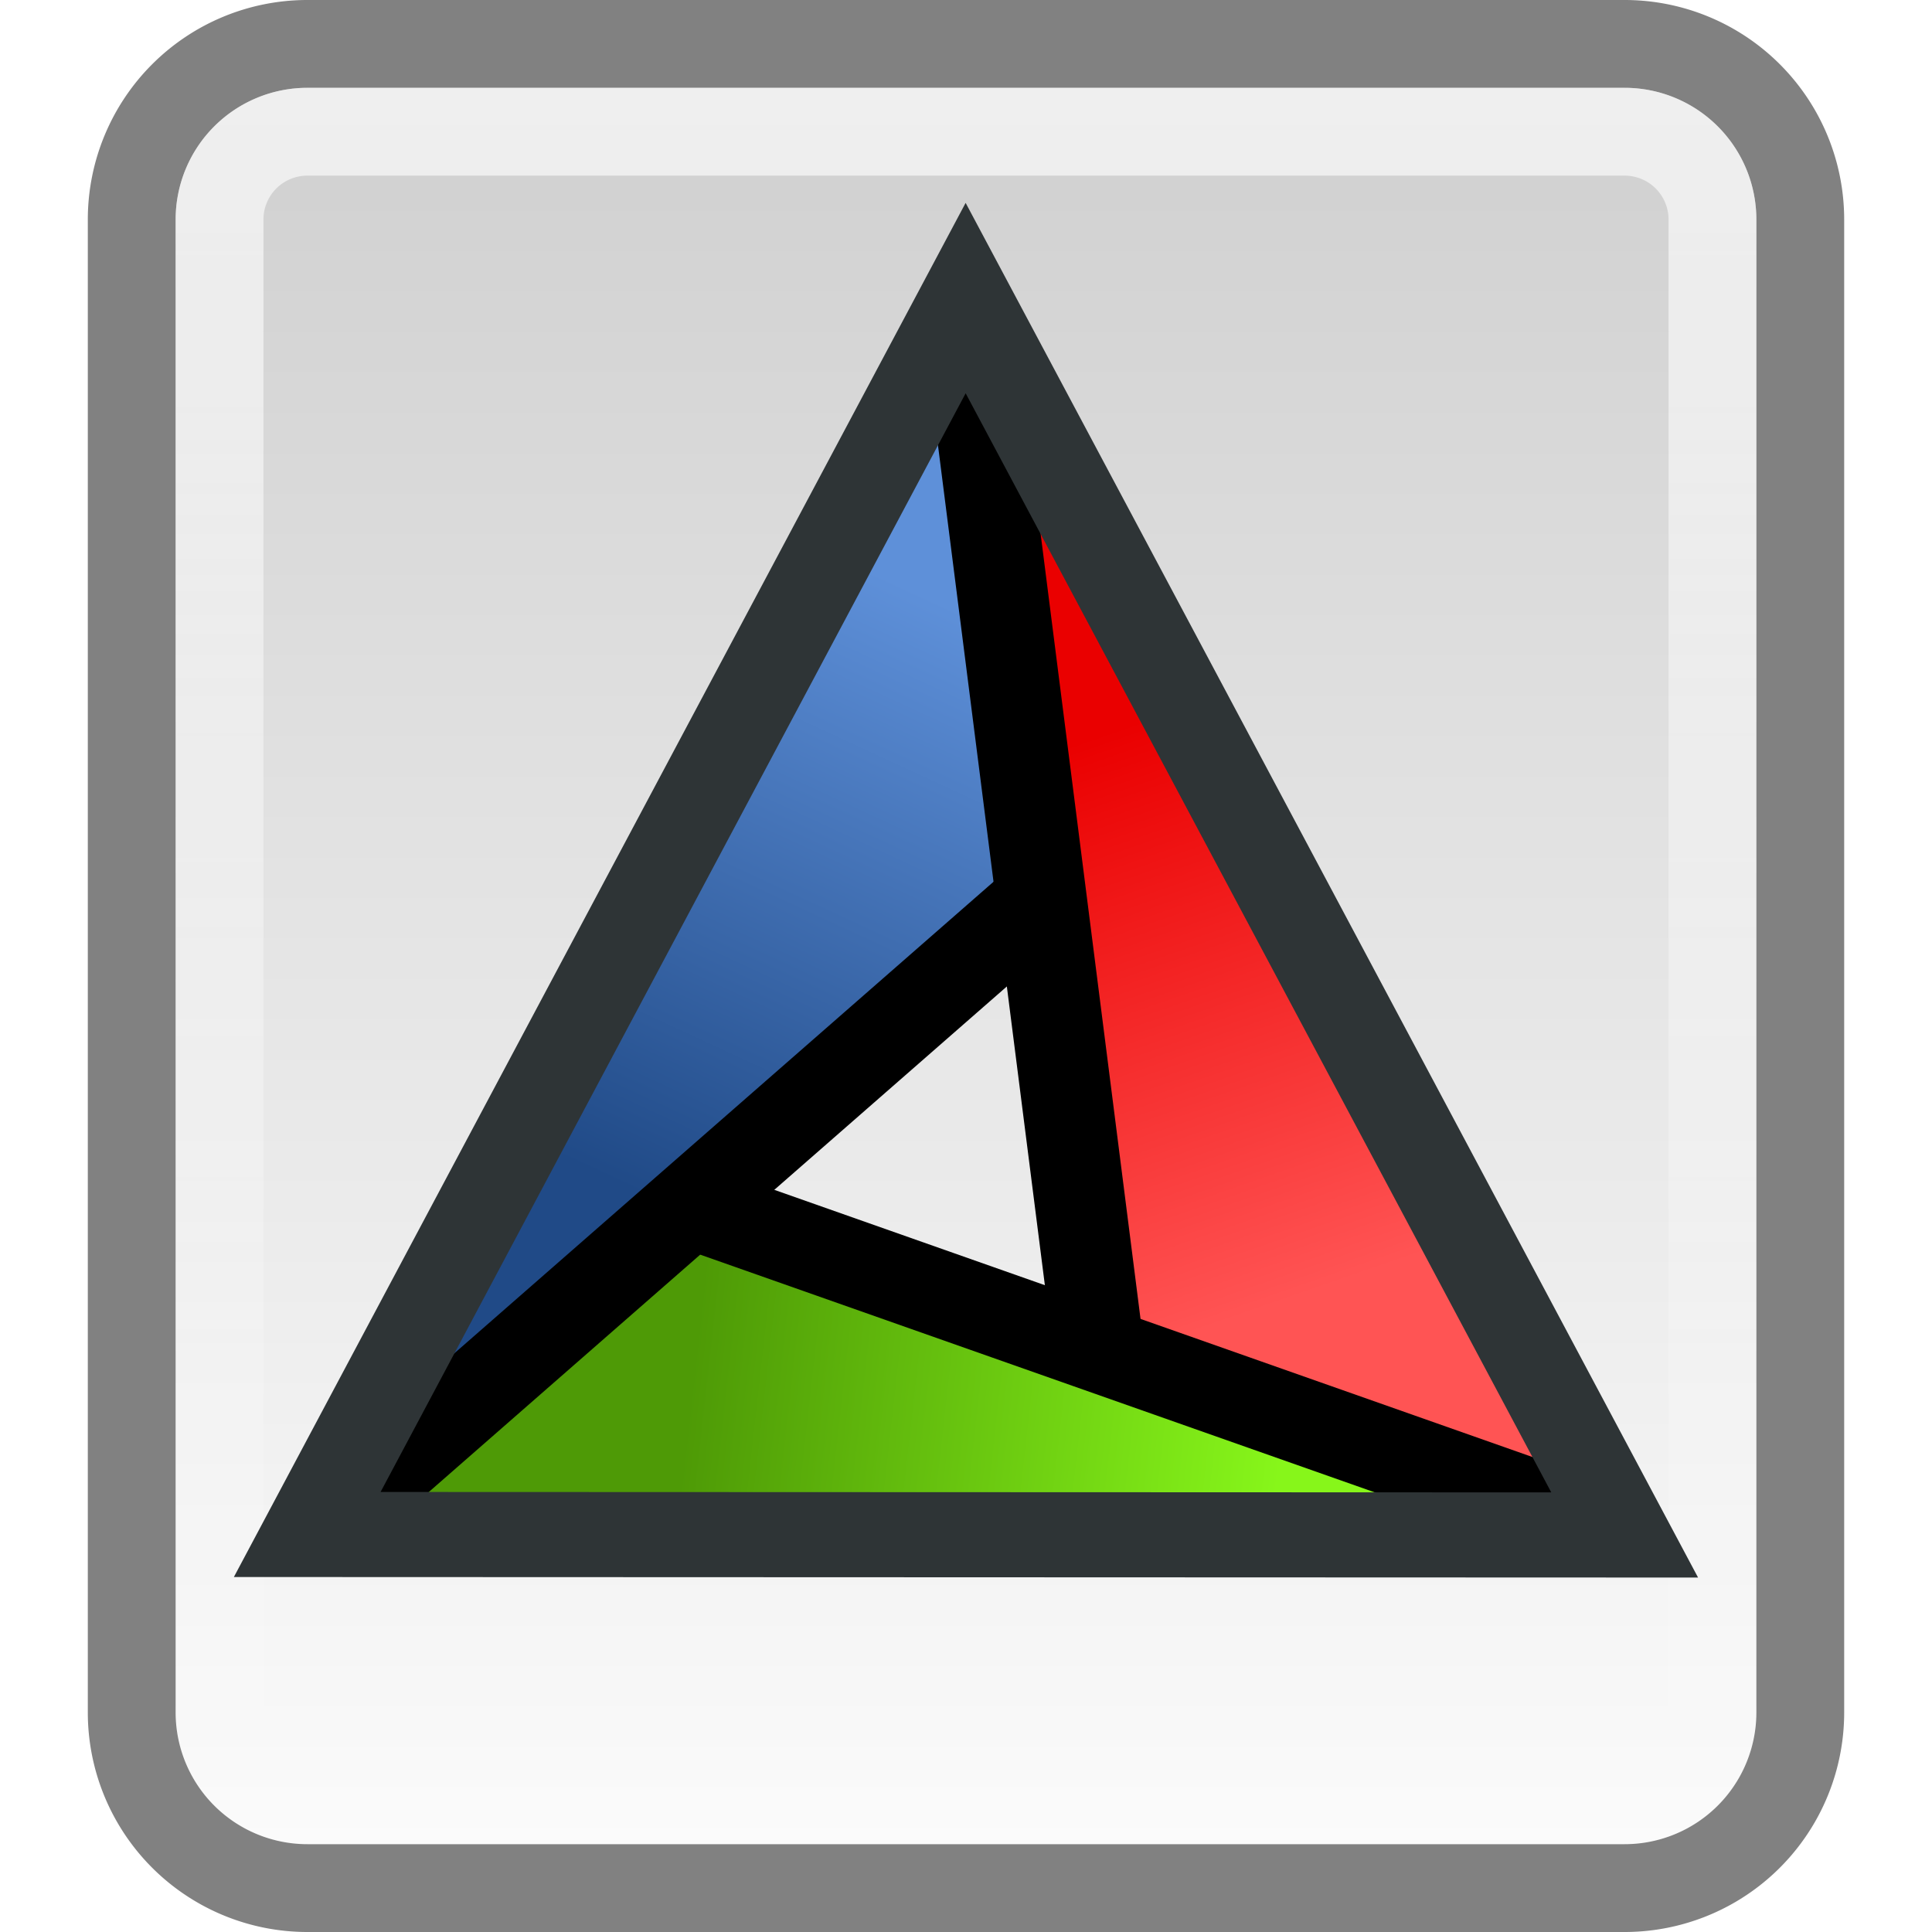 <?xml version="1.0" encoding="UTF-8" standalone="no"?>
<svg
   xmlns:dc="http://purl.org/dc/elements/1.1/"
   xmlns:cc="http://creativecommons.org/ns#"
   xmlns:rdf="http://www.w3.org/1999/02/22-rdf-syntax-ns#"
   xmlns:svg="http://www.w3.org/2000/svg"
   xmlns="http://www.w3.org/2000/svg"
   xmlns:xlink="http://www.w3.org/1999/xlink"
   xmlns:sodipodi="http://sodipodi.sourceforge.net/DTD/sodipodi-0.dtd"
   xmlns:inkscape="http://www.inkscape.org/namespaces/inkscape"
   viewBox="0 0 22 22"
   id="svg2"
   version="1.1"
   inkscape:version="0.48.3.1 r9886"
   width="100%"
   height="100%"
   sodipodi:docname="text-x-cmake.svg">
  <sodipodi:namedview
     pagecolor="#ffffff"
     bordercolor="#666666"
     borderopacity="1"
     objecttolerance="10"
     gridtolerance="10"
     guidetolerance="10"
     inkscape:pageopacity="0"
     inkscape:pageshadow="2"
     inkscape:window-width="1450"
     inkscape:window-height="876"
     id="namedview44"
     showgrid="false"
     inkscape:zoom="16"
     inkscape:cx="14.844221"
     inkscape:cy="12.905107"
     inkscape:window-x="150"
     inkscape:window-y="0"
     inkscape:window-maximized="1"
     inkscape:current-layer="g4525">
    <inkscape:grid
       type="xygrid"
       id="grid3106"
       empspacing="5"
       visible="true"
       enabled="true"
       snapvisiblegridlinesonly="true" />
  </sodipodi:namedview>
  <defs
     id="defs4">
    <linearGradient
       gradientUnits="userSpaceOnUse"
       id="linearGradient3120"
       x2="0"
       y1="25.541"
       y2="46.623">
      <stop
         offset="0"
         stop-color="#fff"
         stop-opacity=".669"
         id="stop15" />
      <stop
         offset="1"
         stop-color="#fff"
         stop-opacity="0"
         id="stop17" />
    </linearGradient>
    <linearGradient
       gradientUnits="userSpaceOnUse"
       id="linearGradient3258-1"
       x2="0"
       y1="26.705"
       y2="46.05">
      <stop
         offset="0"
         stop-color="#d1d1d1"
         id="stop20" />
      <stop
         offset="1"
         stop-color="#fbfbfb"
         id="stop22" />
    </linearGradient>
    <linearGradient
       inkscape:collect="always"
       xlink:href="#linearGradient3120"
       id="linearGradient3116"
       gradientUnits="userSpaceOnUse"
       y1="25.541"
       x2="0"
       y2="46.623"
       gradientTransform="translate(-1,-25)" />
    <linearGradient
       inkscape:collect="always"
       xlink:href="#linearGradient3258-1"
       id="linearGradient3119"
       gradientUnits="userSpaceOnUse"
       y1="26.705"
       x2="0"
       y2="46.05"
       gradientTransform="translate(-1,-25)" />
    <linearGradient
       inkscape:collect="always"
       xlink:href="#linearGradient4460"
       id="linearGradient4540"
       gradientUnits="userSpaceOnUse"
       gradientTransform="translate(-14.88,3.006)"
       x1="-7.062"
       y1="22.375"
       x2="-2.375"
       y2="35.062" />
    <linearGradient
       id="linearGradient4460">
      <stop
         style="stop-color:#ea0000;stop-opacity:1;"
         offset="0"
         id="stop4462" />
      <stop
         style="stop-color:#ff5454;stop-opacity:1;"
         offset="1"
         id="stop4464" />
    </linearGradient>
    <linearGradient
       inkscape:collect="always"
       xlink:href="#linearGradient3674"
       id="linearGradient4543"
       gradientUnits="userSpaceOnUse"
       gradientTransform="translate(-54.88,3.131)"
       x1="24.573"
       y1="37.54"
       x2="37.25"
       y2="38.875" />
    <linearGradient
       id="linearGradient3674">
      <stop
         style="stop-color:#4e9a06;stop-opacity:1;"
         offset="0"
         id="stop3676" />
      <stop
         style="stop-color:#87f61a;stop-opacity:1;"
         offset="1"
         id="stop3678" />
    </linearGradient>
    <linearGradient
       inkscape:collect="always"
       xlink:href="#linearGradient3684"
       id="linearGradient4545"
       gradientUnits="userSpaceOnUse"
       gradientTransform="translate(-54.88,3.131)"
       x1="23"
       y1="32.312"
       x2="29.625"
       y2="18.875" />
    <linearGradient
       id="linearGradient3684">
      <stop
         style="stop-color:#204a87;stop-opacity:1;"
         offset="0"
         id="stop3686" />
      <stop
         style="stop-color:#5e90d9;stop-opacity:1;"
         offset="1"
         id="stop3688" />
    </linearGradient>
    <filter
       id="filter4960"
       x="0"
       y="0"
       width="1"
       height="1"
       inkscape:label="Lightness-Contrast"
       inkscape:menu="Color"
       inkscape:menu-tooltip="Increase or decrease lightness and contrast"
       color-interpolation-filters="sRGB">
      <feFlood
         id="feFlood4962"
         result="result1"
         flood-opacity="0"
         flood-color="rgb(128,128,128)" />
      <feBlend
         id="feBlend4964"
         in2="SourceGraphic"
         mode="normal"
         result="result2" />
      <feComposite
         id="feComposite4966"
         in2="SourceGraphic"
         k2="1"
         operator="arithmetic"
         result="result3"
         k1="0"
         k3="0"
         k4="0" />
      <feComposite
         id="feComposite4968"
         in2="SourceGraphic"
         operator="in" />
    </filter>
  </defs>
  <path
     inkscape:connector-curvature="0"
     style="fill:url(#linearGradient3119);stroke:#818181;stroke-linecap:round;stroke-linejoin:round"
     id="path26"
     d="m 3.5,0.5 h 15 a 2,2 0 0 1 2,2 v 17 a 2,2 0 0 1 -2,2 h -15 a 2,2 0 0 1 -2,-2 v -17 a 2,2 0 0 1 2,-2" />
  <path
     inkscape:connector-curvature="0"
     style="fill:none;stroke:url(#linearGradient3116)"
     id="path28"
     d="m 3.5,1.5 h 15 a 1,1 0 0 1 1,1 v 17 a 1,1 0 0 1 -1,1 h -15 a 1,1 0 0 1 -1,-1 v -17 a 1,1 0 0 1 1,-1" />
  <g
     style="display:inline"
     id="g4525"
     transform="matrix(0.532,0,0,0.499,23.956,-4.221)">
    <path
       inkscape:connector-curvature="0"
       id="path3658"
       d="m -24.2,15.409 2.01,23.148 11.884,5.035 z"
       style="fill:url(#linearGradient4540);fill-opacity:1;stroke:none;filter:url(#filter4960)" />
    <path
       inkscape:connector-curvature="0"
       id="path3672"
       d="m -38.417,43.413 9.19,-7.777 18.893,7.934 z"
       style="fill:url(#linearGradient4543);fill-opacity:1;stroke:none" />
    <path
       inkscape:connector-curvature="0"
       id="path3682"
       d="m -38.417,43.413 14.127,-28.159 1.277,15.056 z"
       style="fill:url(#linearGradient4545);fill-opacity:1;stroke:none" />
    <path
       inkscape:connector-curvature="0"
       id="path3650"
       d="M -38.414,43.568 -22.965,29.163"
       style="fill:none;stroke:#000000;stroke-width:1.942px;stroke-linecap:butt;stroke-linejoin:miter;stroke-opacity:1"
       sodipodi:nodetypes="cc" />
    <path
       inkscape:connector-curvature="0"
       id="path3652"
       d="m -24.366,15.348 2.823,23.648"
       style="fill:none;stroke:#000000;stroke-width:1.942px;stroke-linecap:butt;stroke-linejoin:miter;stroke-opacity:1"
       sodipodi:nodetypes="cc" />
    <path
       inkscape:connector-curvature="0"
       id="path3654"
       d="M -10.255,43.487 -29.815,36.138"
       style="fill:none;stroke:#000000;stroke-width:1.942px;stroke-linecap:butt;stroke-linejoin:miter;stroke-opacity:1"
       sodipodi:nodetypes="cc" />
    <path
       sodipodi:nodetypes="cccc"
       inkscape:connector-curvature="0"
       id="path3648"
       d="m -10.255,43.487 -28.199,-0.011 14.093,-28.215 z"
       style="fill:none;stroke:#2e3436;stroke-width:1.942;stroke-linecap:butt;stroke-linejoin:miter;stroke-opacity:1" />
  </g>
</svg>
